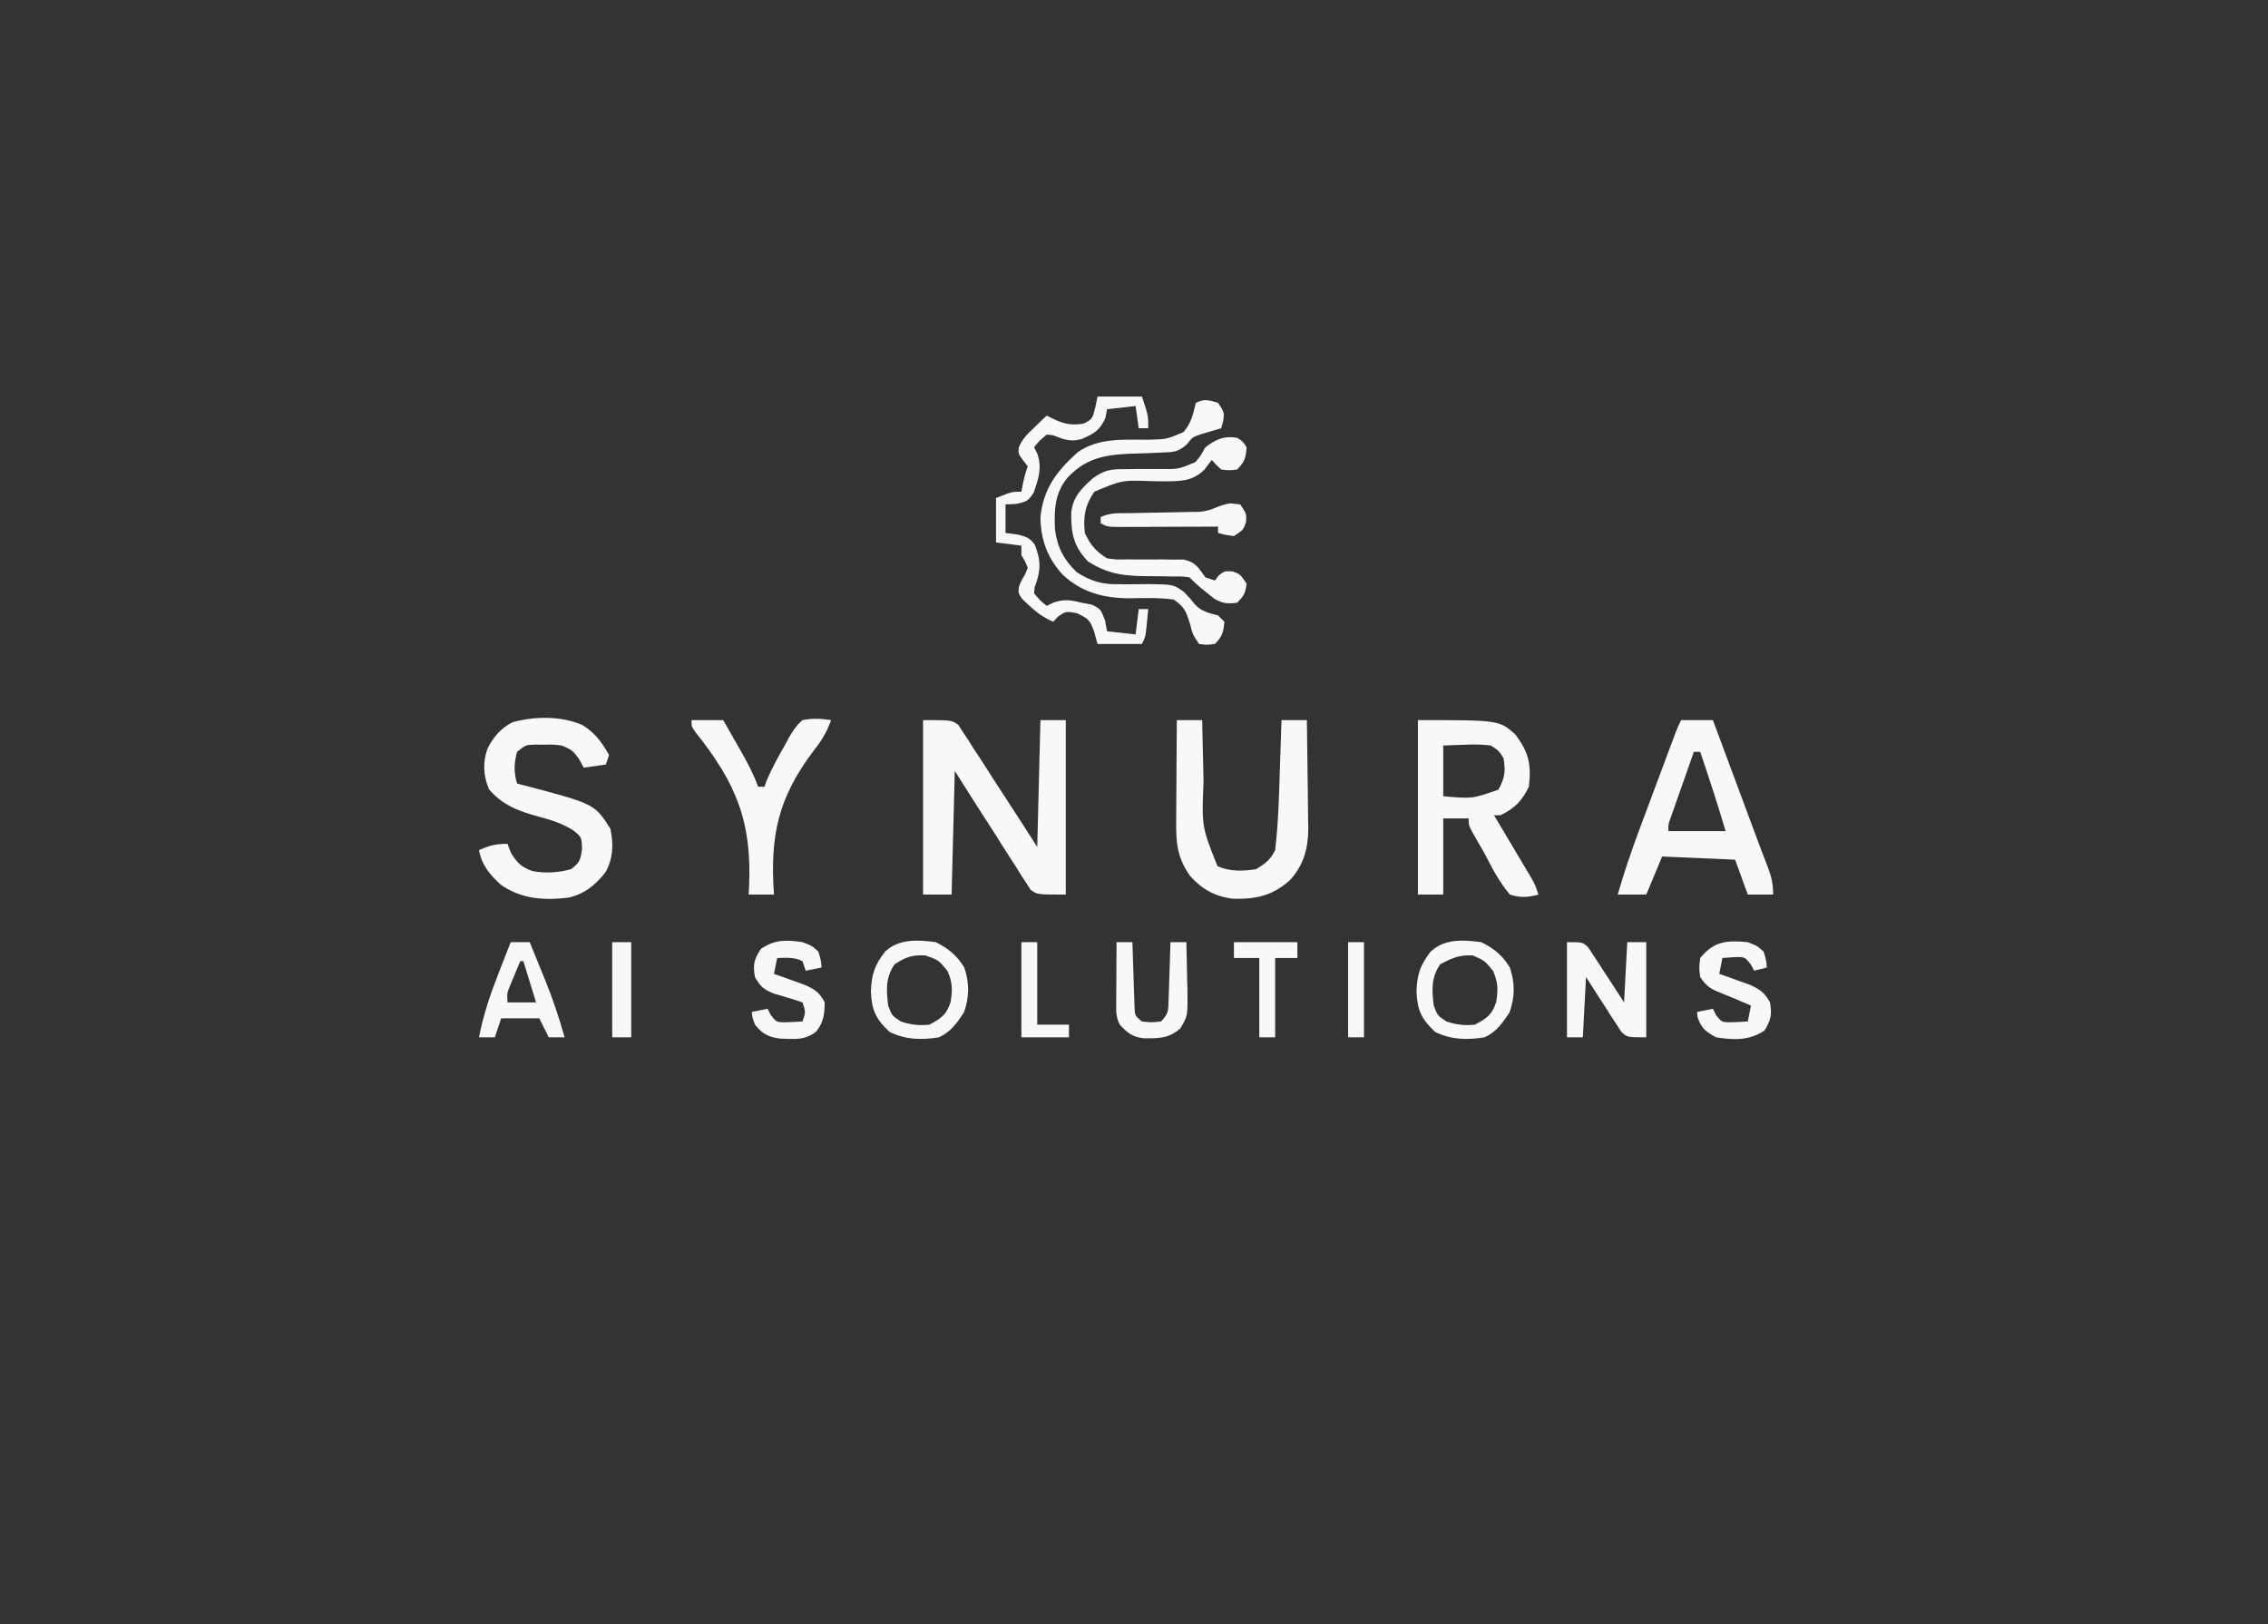 <?xml version="1.0" encoding="UTF-8"?>
<svg version="1.1" xmlns="http://www.w3.org/2000/svg" width="715" height="512">
<rect width="100%" height="100%" fill="#333333" stroke="none"/>
<path d="M0 0 C9 0 9 0 11.107 1.519 C11.567 2.229 12.027 2.94 12.5 3.672 C13.31 4.873 13.31 4.873 14.136 6.099 C14.68 6.974 15.225 7.849 15.785 8.75 C16.665 10.082 16.665 10.082 17.563 11.44 C19.426 14.275 21.244 17.136 23.062 20 C24.319 21.929 25.579 23.856 26.842 25.781 C29.934 30.497 32.963 35.246 36 40 C36.33 26.8 36.66 13.6 37 0 C39.64 0 42.28 0 45 0 C45 18.15 45 36.3 45 55 C36 55 36 55 33.931 53.519 C33.489 52.827 33.047 52.134 32.592 51.42 C32.072 50.639 31.552 49.858 31.016 49.054 C30.494 48.201 29.972 47.348 29.434 46.469 C28.869 45.603 28.305 44.737 27.723 43.846 C25.931 41.082 24.185 38.292 22.438 35.5 C21.229 33.619 20.017 31.74 18.803 29.863 C15.829 25.265 12.918 20.635 10 16 C9.67 28.87 9.34 41.74 9 55 C6.03 55 3.06 55 0 55 C0 36.85 0 18.7 0 0 Z " fill="#F7F8FA" transform="translate(291,227)"/>
<path d="M0 0 C25.595 0 25.595 0 30.742 4.535 C34.98 10.249 35.783 13.916 35 21 C32.808 25.466 30.496 27.87 26 30 C25.34 30 24.68 30 24 30 C24.583 30.976 24.583 30.976 25.177 31.972 C26.934 34.917 28.686 37.865 30.438 40.812 C31.049 41.837 31.661 42.861 32.291 43.916 C32.874 44.899 33.458 45.882 34.059 46.895 C34.598 47.801 35.137 48.706 35.693 49.64 C37 52 37 52 38 55 C34.725 55.887 32.248 56.069 29 55 C25.621 51.045 23.371 46.597 21 42 C20.004 40.269 19.004 38.539 18 36.812 C16 33.266 16 33.266 16 31 C13.36 31 10.72 31 8 31 C8 38.92 8 46.84 8 55 C5.36 55 2.72 55 0 55 C0 36.85 0 18.7 0 0 Z M8 8 C8 13.28 8 18.56 8 24 C17.115 24.815 17.115 24.815 25.375 21.938 C27.417 18.246 27.681 16.159 27 12 C25.519 9.652 25.519 9.652 23 8 C20.232 7.706 17.986 7.617 15.25 7.75 C12.857 7.832 10.465 7.915 8 8 Z " fill="#F7F8FA" transform="translate(447,227)"/>
<path d="M0 0 C3.3 0 6.6 0 10 0 C10.469 1.261 10.938 2.521 11.421 3.82 C13.171 8.524 14.921 13.228 16.671 17.932 C17.427 19.963 18.182 21.994 18.938 24.025 C20.027 26.954 21.117 29.883 22.207 32.812 C22.542 33.712 22.876 34.611 23.221 35.538 C23.541 36.398 23.861 37.258 24.191 38.145 C24.494 38.965 24.798 39.786 25.111 40.631 C25.693 42.183 26.29 43.73 26.903 45.271 C28.288 48.783 29 51.168 29 55 C26.36 55 23.72 55 21 55 C19.02 49.555 19.02 49.555 17 44 C9.41 43.67 1.82 43.34 -6 43 C-7.65 46.96 -9.3 50.92 -11 55 C-13.97 55 -16.94 55 -20 55 C-18.023 48.115 -15.759 41.393 -13.242 34.688 C-12.894 33.752 -12.545 32.816 -12.186 31.853 C-11.456 29.896 -10.725 27.94 -9.993 25.984 C-8.868 22.981 -7.748 19.977 -6.629 16.973 C-5.917 15.065 -5.205 13.157 -4.492 11.25 C-3.989 9.902 -3.989 9.902 -3.476 8.526 C-3.165 7.698 -2.855 6.869 -2.535 6.016 C-2.125 4.922 -2.125 4.922 -1.707 3.806 C-1 2 -1 2 0 0 Z M4 10 C2.662 13.79 1.33 17.582 0 21.375 C-0.572 22.995 -0.572 22.995 -1.156 24.648 C-1.517 25.68 -1.878 26.711 -2.25 27.773 C-2.753 29.203 -2.753 29.203 -3.266 30.662 C-4.1 32.91 -4.1 32.91 -4 35 C1.94 35 7.88 35 14 35 C11.543 26.593 8.799 18.298 6 10 C5.34 10 4.68 10 4 10 Z " fill="#F7F8FA" transform="translate(530,227)"/>
<path d="M0 0 C3.929 2.407 6.129 5.452 8.375 9.438 C8.045 10.428 7.715 11.418 7.375 12.438 C5.065 12.768 2.755 13.098 0.375 13.438 C-0.037 12.654 -0.45 11.87 -0.875 11.062 C-2.763 8.231 -3.527 7.616 -6.625 6.438 C-9.342 6.122 -9.342 6.122 -12.188 6.188 C-13.138 6.182 -14.088 6.177 -15.066 6.172 C-17.866 6.262 -17.866 6.262 -20.625 8.438 C-21.601 12.177 -21.675 14.763 -20.625 18.438 C-19.959 18.608 -19.292 18.778 -18.605 18.953 C3.802 24.845 3.802 24.845 8.812 32.688 C9.807 37.549 9.725 42.082 7.211 46.469 C4.022 50.493 0.489 53.377 -4.625 54.438 C-12.289 55.294 -19.12 54.847 -25.625 50.438 C-29.218 47.17 -31.692 44.273 -32.625 39.438 C-29.254 37.939 -27.421 37.438 -23.625 37.438 C-23.274 38.366 -22.924 39.294 -22.562 40.25 C-20.608 43.466 -19.272 44.759 -15.73 46.035 C-11.683 46.809 -7.588 46.532 -3.625 45.438 C-0.821 43.31 -0.655 42.642 -0.125 39 C-0.271 35.386 -0.271 35.386 -2.66 33.371 C-6.2 31.063 -9.515 30.027 -13.562 28.938 C-19.825 27.242 -25.188 25.362 -29.5 20.188 C-31.275 15.847 -31.466 11.911 -29.969 7.508 C-28.136 3.826 -25.764 0.976 -22.008 -0.902 C-15.132 -2.807 -6.602 -2.905 0 0 Z " fill="#F7F8FA" transform="translate(183.625,228.562)"/>
<path d="M0 0 C2.64 0 5.28 0 8 0 C8.02 1.013 8.04 2.026 8.06 3.07 C8.137 6.867 8.225 10.663 8.317 14.459 C8.355 16.095 8.39 17.731 8.422 19.367 C7.839 33.568 7.839 33.568 12.816 46.035 C16.815 47.802 20.729 47.643 25 47 C27.934 45.204 29.472 44.056 31 41 C32.086 31.784 32.265 22.455 32.562 13.188 C32.606 11.911 32.649 10.634 32.693 9.318 C32.798 6.212 32.9 3.106 33 0 C35.64 0 38.28 0 41 0 C41.099 5.692 41.172 11.384 41.22 17.078 C41.24 19.012 41.267 20.946 41.302 22.879 C41.351 25.67 41.373 28.459 41.391 31.25 C41.411 32.106 41.432 32.961 41.453 33.843 C41.456 40.296 40.062 45.687 35.588 50.528 C30.059 55.411 24.951 56.467 17.785 56.312 C12.105 55.675 7.904 53.314 4.125 49.062 C0.018 43.143 -0.278 38.554 -0.195 31.543 C-0.192 30.64 -0.19 29.737 -0.187 28.807 C-0.176 25.934 -0.15 23.061 -0.125 20.188 C-0.115 18.235 -0.106 16.283 -0.098 14.33 C-0.076 9.553 -0.041 4.777 0 0 Z " fill="#F7F8FA" transform="translate(371,227)"/>
<path d="M0 0 C3.3 0 6.6 0 10 0 C11.462 2.56 12.92 5.123 14.375 7.688 C14.787 8.409 15.2 9.13 15.625 9.873 C17.684 13.51 19.583 17.052 21 21 C21.66 21 22.32 21 23 21 C23.236 20.346 23.472 19.693 23.715 19.02 C25.397 15.066 27.404 11.398 29.562 7.688 C29.955 6.947 30.348 6.206 30.752 5.443 C32.029 3.281 33.094 1.642 35 0 C38.103 -0.632 40.883 -0.474 44 0 C42.674 3.742 41.031 6.476 38.559 9.57 C27.272 24.547 24.712 36.391 26 55 C23.36 55 20.72 55 18 55 C18.043 54.297 18.086 53.595 18.13 52.871 C19.122 32.06 14.118 19.94 1.292 3.859 C0 2 0 2 0 0 Z " fill="#F7F8FA" transform="translate(218,227)"/>
<path d="M0 0 C4.62 0 9.24 0 14 0 C16 6 16 6 16 10 C15.01 10 14.02 10 13 10 C12.505 6.535 12.505 6.535 12 3 C7.545 3.495 7.545 3.495 3 4 C2.835 4.907 2.67 5.815 2.5 6.75 C0.649 10.76 -1.035 11.66 -4.973 13.383 C-8.454 14.443 -10.806 13.47 -14.062 12.188 C-14.702 12.126 -15.341 12.064 -16 12 C-18.271 13.854 -18.271 13.854 -20 16 C-19.649 16.701 -19.299 17.402 -18.938 18.125 C-17.449 22.689 -18.616 25.869 -20.125 30.312 C-22 33 -22 33 -25.688 33.875 C-27.327 33.937 -27.327 33.937 -29 34 C-29 36.97 -29 39.94 -29 43 C-27.742 43.165 -26.484 43.33 -25.188 43.5 C-22.549 44.15 -21.356 44.498 -19.766 46.738 C-17.785 51.699 -17.855 55.093 -19.812 60.062 C-19.874 60.702 -19.936 61.341 -20 62 C-18.146 64.271 -18.146 64.271 -16 66 C-15.299 65.649 -14.598 65.299 -13.875 64.938 C-10.397 63.804 -8.531 64.135 -5 65 C-3.928 65.206 -2.855 65.412 -1.75 65.625 C1 67 1 67 2.375 70.625 C2.581 71.739 2.788 72.853 3 74 C5.97 74.33 8.94 74.66 12 75 C12.33 72.36 12.66 69.72 13 67 C13.99 67 14.98 67 16 67 C15.859 68.459 15.712 69.917 15.562 71.375 C15.481 72.187 15.4 72.999 15.316 73.836 C15 76 15 76 14 78 C9.38 78 4.76 78 0 78 C-0.351 76.721 -0.701 75.442 -1.062 74.125 C-2.421 70.483 -2.715 70.14 -6.438 68.312 C-9.946 67.666 -9.946 67.666 -12.438 69.375 C-12.953 69.911 -13.469 70.448 -14 71 C-17.104 69.61 -19.366 67.984 -21.812 65.625 C-22.438 65.04 -23.063 64.455 -23.707 63.852 C-25 62 -25 62 -24.773 59.898 C-24 58 -24 58 -22.812 56 C-22.544 55.34 -22.276 54.68 -22 54 C-22.833 51.917 -22.833 51.917 -24 50 C-24 49.01 -24 48.02 -24 47 C-27.96 46.505 -27.96 46.505 -32 46 C-32 41.38 -32 36.76 -32 32 C-27 30 -27 30 -24 30 C-23.783 28.855 -23.783 28.855 -23.562 27.688 C-23 25 -23 25 -22 22 C-22.495 21.361 -22.99 20.721 -23.5 20.062 C-25 18 -25 18 -24.848 16.137 C-23.735 13.332 -22.115 11.823 -19.938 9.75 C-19.204 9.044 -18.471 8.337 -17.715 7.609 C-17.149 7.078 -16.583 6.547 -16 6 C-15.39 6.315 -14.781 6.629 -14.152 6.953 C-10.688 8.638 -8.127 9.21 -4.312 8.5 C-1.617 7.082 -1.617 7.082 -0.688 3.375 C-0.461 2.261 -0.234 1.147 0 0 Z " fill="#F7F8FA" transform="translate(346,125)"/>
<path d="M0 0 C2 3 2 3 1.625 5.688 C1.419 6.451 1.212 7.214 1 8 C0.397 8.17 -0.207 8.34 -0.828 8.516 C-2.027 8.879 -2.027 8.879 -3.25 9.25 C-4.039 9.482 -4.828 9.714 -5.641 9.953 C-8.127 10.86 -8.127 10.86 -9.785 13.025 C-12.587 15.523 -14.086 15.539 -17.797 15.652 C-19.483 15.735 -19.483 15.735 -21.203 15.818 C-23.552 15.897 -25.901 15.973 -28.25 16.045 C-36.338 16.447 -42.043 17.684 -47.638 23.787 C-51.525 28.676 -51.675 33.803 -51.422 39.871 C-50.645 45.632 -48.698 49.345 -44.562 53.375 C-40.177 56.156 -36.703 57.241 -31.508 57.168 C-30.473 57.175 -29.438 57.182 -28.371 57.189 C-26.215 57.188 -24.058 57.167 -21.902 57.127 C-14.084 57.229 -14.084 57.229 -10.799 59.566 C-8.949 61.469 -8.949 61.469 -7.428 63.369 C-5.352 65.739 -2.985 66.236 0 67 C0.99 67.99 0.99 67.99 2 69 C1.67 72.297 1.377 73.623 -1 76 C-3.5 76.312 -3.5 76.312 -6 76 C-8 73 -8 73 -8.875 69.562 C-10.133 65.578 -10.583 64.349 -14 62 C-18.684 61.335 -23.42 61.542 -28.141 61.6 C-36.181 61.51 -42.914 59.793 -48.943 54.196 C-53.823 48.881 -55.883 43.253 -56 36 C-55.029 26.907 -50.863 21.508 -44.195 15.516 C-37.513 10.902 -29.754 11.65 -21.967 11.609 C-16.158 11.469 -16.158 11.469 -10.891 9.191 C-8.438 6.349 -7.885 3.607 -7 0 C-4.276 -1.362 -2.872 -0.862 0 0 Z " fill="#F7F8FA" transform="translate(384,127)"/>
<path d="M0 0 C1.875 1.188 1.875 1.188 3 3 C2.755 6.342 2.395 7.605 0 10 C-2.438 10.312 -2.438 10.312 -5 10 C-6.66 8.48 -6.66 8.48 -8 7 C-8.732 7.976 -9.464 8.952 -10.219 9.957 C-14.1 13.835 -17.841 13.677 -23.121 13.736 C-24.236 13.72 -25.351 13.704 -26.5 13.688 C-36.243 13.32 -36.243 13.32 -45 17 C-47.955 21.333 -48.566 24.811 -48 30 C-46.315 33.706 -44.469 35.896 -41 38 C-38.069 38.422 -38.069 38.422 -34.844 38.336 C-33.657 38.349 -32.469 38.362 -31.246 38.375 C-28.749 38.375 -26.251 38.367 -23.754 38.352 C-22.567 38.367 -21.379 38.383 -20.156 38.398 C-19.072 38.395 -17.987 38.392 -16.869 38.388 C-13.072 39.198 -12.204 40.914 -10 44 C-9.01 44.33 -8.02 44.66 -7 45 C-6.608 44.484 -6.216 43.969 -5.812 43.438 C-4 42 -4 42 -1.438 42.125 C1 43 1 43 3 46 C2.641 48.961 2.153 49.847 0 52 C-2.981 52.384 -4.543 52.262 -7.168 50.758 C-8.168 49.95 -8.168 49.95 -9.188 49.125 C-9.862 48.591 -10.536 48.058 -11.23 47.508 C-13 46 -13 46 -15 44 C-17.391 43.695 -17.391 43.695 -20.164 43.727 C-21.204 43.706 -22.245 43.685 -23.316 43.664 C-25.499 43.638 -27.681 43.62 -29.863 43.609 C-36.693 43.458 -41.181 42.653 -47 39 C-51.643 34.119 -52.357 30.033 -52.281 23.504 C-51.725 18.55 -48.977 15.861 -45.375 12.688 C-41.702 10.077 -39.777 9.888 -35.293 9.895 C-34.149 9.88 -33.005 9.865 -31.826 9.85 C-29.412 9.825 -26.998 9.82 -24.584 9.834 C-18.537 9.941 -18.537 9.941 -13.149 7.677 C-11.633 5.903 -11.633 5.903 -10 3 C-6.626 0.469 -4.236 -0.669 0 0 Z " fill="#F7F8FA" transform="translate(390,138)"/>
<path d="M0 0 C5 0 5 0 6.761 1.744 C7.279 2.54 7.798 3.336 8.332 4.156 C8.902 5.013 9.473 5.871 10.061 6.754 C10.639 7.66 11.217 8.566 11.812 9.5 C12.41 10.406 13.007 11.312 13.623 12.246 C15.098 14.487 16.551 16.742 18 19 C18.33 12.73 18.66 6.46 19 0 C20.98 0 22.96 0 25 0 C25 9.9 25 19.8 25 30 C19 30 19 30 17.125 28.256 C16.612 27.46 16.099 26.664 15.57 25.844 C15.003 24.987 14.436 24.129 13.852 23.246 C13.282 22.34 12.712 21.434 12.125 20.5 C11.532 19.594 10.939 18.688 10.328 17.754 C8.867 15.515 7.431 13.259 6 11 C5.67 17.27 5.34 23.54 5 30 C3.35 30 1.7 30 0 30 C0 20.1 0 10.2 0 0 Z " fill="#F7F8FA" transform="translate(494,297)"/>
<path d="M0 0 C4.005 2.002 6.659 4.18 9 8 C10.66 12.981 10.599 17.303 8.875 22.188 C6.623 25.565 4.722 28.295 1 30 C-4.648 30.891 -9.369 30.773 -14.562 28.312 C-18.859 24.236 -20.186 21.546 -20.438 15.625 C-20.278 10.235 -19.289 7.267 -16 3 C-11.593 -1.14 -5.698 -0.761 0 0 Z M-13 7 C-15.843 11.265 -15.614 14.998 -15 20 C-13.785 23.207 -13.785 23.207 -11 25 C-7.911 26.037 -5.241 26.359 -2 26 C1.77 23.98 3.398 22.884 4.691 18.836 C5.301 14.997 5.29 12.649 3.688 9.062 C1.062 5.828 1.062 5.828 -2.688 4.188 C-6.891 3.95 -9.32 5.019 -13 7 Z " fill="#F7F8FA" transform="translate(467,297)"/>
<path d="M0 0 C4.005 2.002 6.659 4.18 9 8 C10.66 12.981 10.599 17.303 8.875 22.188 C6.623 25.565 4.722 28.295 1 30 C-4.648 30.891 -9.369 30.773 -14.562 28.312 C-18.859 24.236 -20.186 21.546 -20.438 15.625 C-20.278 10.235 -19.289 7.267 -16 3 C-11.593 -1.14 -5.698 -0.761 0 0 Z M-13 7 C-15.843 11.265 -15.614 14.998 -15 20 C-13.785 23.207 -13.785 23.207 -11 25 C-7.911 26.037 -5.241 26.359 -2 26 C1.77 23.98 3.398 22.884 4.691 18.836 C5.301 14.997 5.29 12.649 3.688 9.062 C0.897 5.644 0.897 5.644 -3.25 4.188 C-7.537 3.973 -9.437 4.68 -13 7 Z " fill="#F7F8FA" transform="translate(295,297)"/>
<path d="M0 0 C1.98 0 3.96 0 6 0 C7.278 3.122 8.546 6.248 9.812 9.375 C10.347 10.68 10.347 10.68 10.893 12.012 C13.279 17.923 15.278 23.862 17 30 C15.35 30 13.7 30 12 30 C11.01 28.02 10.02 26.04 9 24 C5.04 24 1.08 24 -3 24 C-3.66 25.98 -4.32 27.96 -5 30 C-6.65 30 -8.3 30 -10 30 C-8.632 22.981 -6.493 16.583 -3.875 9.938 C-3.502 8.977 -3.13 8.016 -2.746 7.025 C-1.836 4.681 -0.921 2.34 0 0 Z M3 6 C2.327 7.601 1.662 9.206 1 10.812 C0.629 11.706 0.258 12.599 -0.125 13.52 C-1.166 16.033 -1.166 16.033 -1 19 C1.97 19 4.94 19 8 19 C6.68 14.71 5.36 10.42 4 6 C3.67 6 3.34 6 3 6 Z " fill="#F7F8FA" transform="translate(161,297)"/>
<path d="M0 0 C3.062 1.188 3.062 1.188 5 3 C5.812 5.688 5.812 5.688 6 8 C4.35 8.33 2.7 8.66 1 9 C0.67 8.01 0.34 7.02 0 6 C-2.709 4.646 -5.009 4.935 -8 5 C-8.33 6.65 -8.66 8.3 -9 10 C-8.096 10.315 -7.193 10.629 -6.262 10.953 C-5.082 11.381 -3.903 11.809 -2.688 12.25 C-0.93 12.876 -0.93 12.876 0.863 13.516 C4.054 15.026 5.373 15.91 7 19 C6.932 22.818 6.667 25.136 4.312 28.188 C0.642 31.065 -2.637 30.544 -7.141 30.391 C-10.833 29.886 -12.659 28.906 -15 26 C-15.812 23.75 -15.812 23.75 -16 22 C-14.35 21.67 -12.7 21.34 -11 21 C-10.67 21.66 -10.34 22.32 -10 23 C-8.232 25.173 -8.232 25.173 -6.02 25.266 C-4.011 25.251 -2.004 25.131 0 25 C1.011 21.951 1.011 21.951 0 19 C-3.006 17.932 -6.051 17.075 -9.117 16.195 C-12.271 14.888 -13.351 13.944 -15 11 C-15.673 7.046 -15.328 5.503 -13.125 2.125 C-8.74 -0.857 -5.155 -0.77 0 0 Z " fill="#F7F8FA" transform="translate(253,297)"/>
<path d="M0 0 C3 1.188 3 1.188 5 3 C5.812 5.688 5.812 5.688 6 8 C4.68 8.33 3.36 8.66 2 9 C1.649 8.34 1.299 7.68 0.938 7 C-0.966 4.589 -0.966 4.589 -4.688 4.75 C-5.781 4.832 -6.874 4.915 -8 5 C-8.33 6.65 -8.66 8.3 -9 10 C-8.096 10.315 -7.193 10.629 -6.262 10.953 C-5.082 11.381 -3.903 11.809 -2.688 12.25 C-0.93 12.876 -0.93 12.876 0.863 13.516 C4.057 15.027 5.313 15.952 7 19 C7.661 22.881 7.305 24.499 5.25 27.875 C0.343 31.084 -4.298 30.86 -10 30 C-13.293 28.192 -14.547 27.253 -15.812 23.75 C-15.905 22.884 -15.905 22.884 -16 22 C-14.35 21.67 -12.7 21.34 -11 21 C-10.67 21.66 -10.34 22.32 -10 23 C-8.232 25.173 -8.232 25.173 -6.02 25.266 C-4.011 25.251 -2.004 25.131 0 25 C0.33 23.35 0.66 21.7 1 20 C-0.011 19.567 -1.021 19.134 -2.062 18.688 C-2.697 18.413 -3.331 18.138 -3.984 17.855 C-5.299 17.297 -6.622 16.757 -7.953 16.238 C-11.449 14.85 -12.855 14.217 -15 11 C-15.375 8.062 -15.375 8.062 -15 5 C-10.652 -0.362 -6.567 -0.624 0 0 Z " fill="#F7F8FA" transform="translate(551,297)"/>
<path d="M0 0 C1.65 0 3.3 0 5 0 C5.02 0.686 5.04 1.373 5.06 2.08 C5.155 5.178 5.265 8.277 5.375 11.375 C5.406 12.455 5.437 13.535 5.469 14.648 C5.507 15.68 5.546 16.711 5.586 17.773 C5.617 18.727 5.649 19.68 5.681 20.662 C5.786 23.189 5.786 23.189 8 25 C11 25.333 11 25.333 14 25 C16.561 22.439 16.297 21.334 16.414 17.773 C16.453 16.742 16.491 15.711 16.531 14.648 C16.562 13.568 16.593 12.488 16.625 11.375 C16.664 10.287 16.702 9.199 16.742 8.078 C16.837 5.386 16.922 2.693 17 0 C18.65 0 20.3 0 22 0 C22.116 3.896 22.187 7.791 22.25 11.688 C22.3 13.342 22.3 13.342 22.352 15.029 C22.451 23.235 22.451 23.235 20.109 27.207 C16.318 30.43 13.326 30.328 8.484 30.293 C5.028 29.885 3.313 28.537 1 26 C-0.305 23.39 -0.113 21.473 -0.098 18.555 C-0.094 17.478 -0.091 16.402 -0.088 15.293 C-0.08 14.165 -0.071 13.037 -0.062 11.875 C-0.058 10.739 -0.053 9.604 -0.049 8.434 C-0.037 5.622 -0.021 2.811 0 0 Z " fill="#F7F8FA" transform="translate(352,297)"/>
<path d="M0 0 C6.6 0 13.2 0 20 0 C20 1.65 20 3.3 20 5 C17.69 5 15.38 5 13 5 C13 13.25 13 21.5 13 30 C11.35 30 9.7 30 8 30 C8 21.75 8 13.5 8 5 C5.36 5 2.72 5 0 5 C0 3.35 0 1.7 0 0 Z " fill="#F7F8FA" transform="translate(389,297)"/>
<path d="M0 0 C0.99 0.103 1.98 0.206 3 0.312 C5 3.312 5 3.312 4.812 5.875 C4 8.312 4 8.312 1 10.312 C-1.688 9.938 -1.688 9.938 -4 9.312 C-4 8.652 -4 7.992 -4 7.312 C-5.575 7.32 -5.575 7.32 -7.181 7.328 C-11.069 7.346 -14.956 7.358 -18.844 7.367 C-20.528 7.372 -22.212 7.379 -23.896 7.388 C-26.313 7.4 -28.731 7.406 -31.148 7.41 C-31.904 7.415 -32.659 7.42 -33.437 7.426 C-38.772 7.426 -38.772 7.426 -41 6.312 C-41 5.652 -41 4.992 -41 4.312 C-37.96 2.792 -34.776 3.114 -31.438 3.066 C-29.904 3.033 -28.37 3 -26.836 2.967 C-24.413 2.919 -21.99 2.875 -19.567 2.836 C-17.232 2.796 -14.897 2.745 -12.562 2.691 C-11.835 2.683 -11.108 2.675 -10.359 2.666 C-5.898 2.556 -4.056 0.423 0 0 Z " fill="#F7F8FA" transform="translate(388,158.688)"/>
<path d="M0 0 C1.65 0 3.3 0 5 0 C5 8.58 5 17.16 5 26 C8.3 26 11.6 26 15 26 C15 27.32 15 28.64 15 30 C10.05 30 5.1 30 0 30 C0 20.1 0 10.2 0 0 Z " fill="#F7F8FA" transform="translate(322,297)"/>
<path d="M0 0 C1.98 0 3.96 0 6 0 C6 9.9 6 19.8 6 30 C4.02 30 2.04 30 0 30 C0 20.1 0 10.2 0 0 Z " fill="#F7F8FA" transform="translate(193,297)"/>
<path d="M0 0 C1.65 0 3.3 0 5 0 C5 9.9 5 19.8 5 30 C3.35 30 1.7 30 0 30 C0 20.1 0 10.2 0 0 Z " fill="#F7F8FA" transform="translate(425,297)"/>
</svg>
